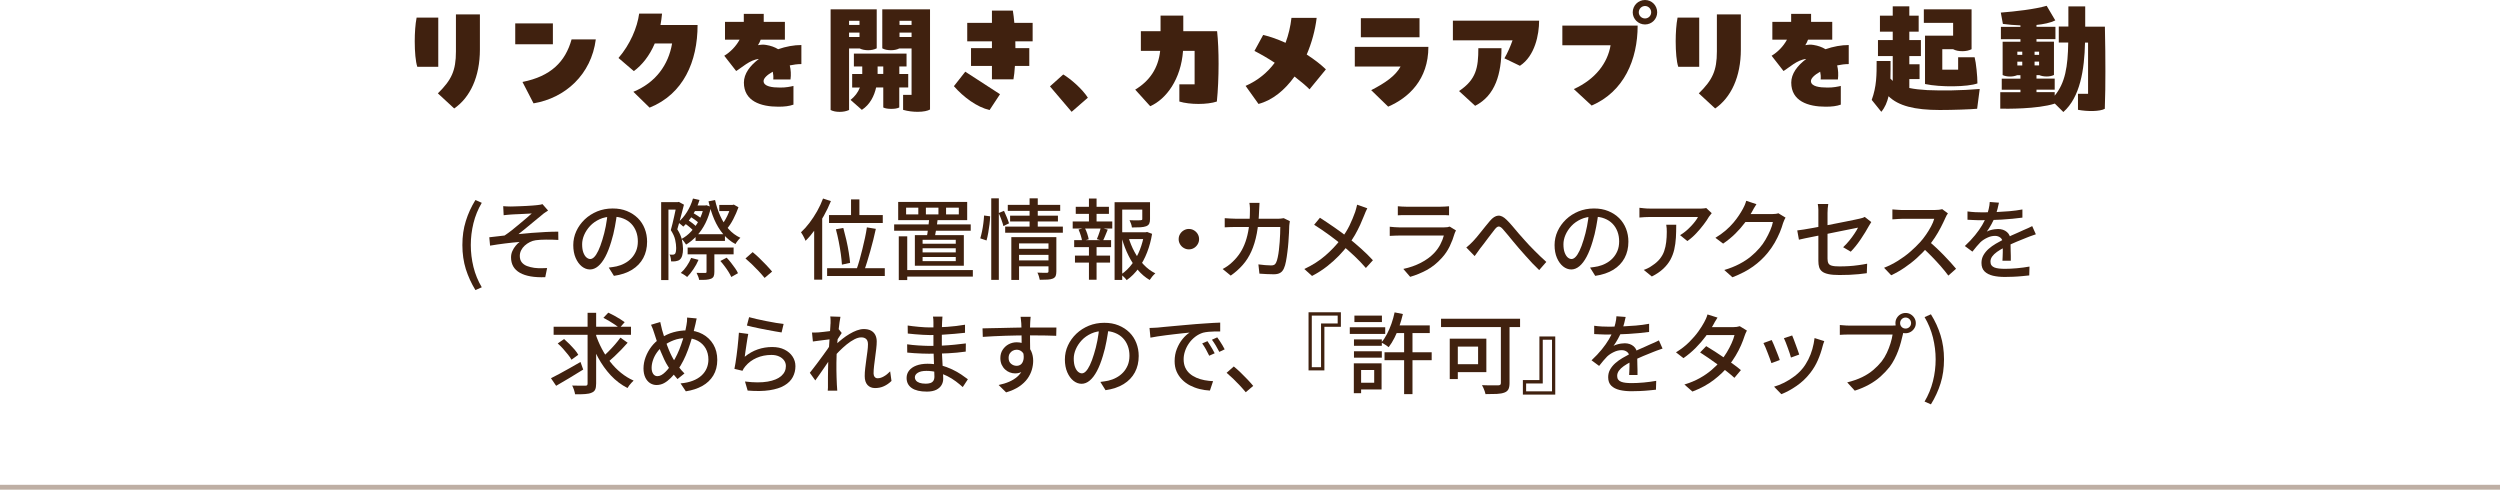 <?xml version="1.0" encoding="UTF-8"?>
<svg id="_レイヤー_2" data-name="レイヤー 2" xmlns="http://www.w3.org/2000/svg" viewBox="0 0 507.97 99.5">
  <defs>
    <style>
      .cls-1 {
        fill: #40210f;
      }

      .cls-2 {
        fill: none;
        stroke: #beafa4;
        stroke-miterlimit: 10;
      }
    </style>
  </defs>
  <g id="_レイヤー_1-2" data-name="レイヤー 1">
    <g>
      <g>
        <path class="cls-1" d="M89.04,13.57h-4.25c-.35-1.05-.52-3.07-.52-5.17,0-1.72.12-3.52.38-4.82h4.4v10ZM88.97,18.97c2.77-2.72,3.67-4.6,3.67-8.52V2.92h4.87v7.15c0,5.55-2,9.75-5.22,11.97l-3.32-3.07Z"/>
        <path class="cls-1" d="M104.69,4.75h7.65v4.25h-7.65v-4.25ZM106.17,16.65c5.77-1.15,8.7-4.1,9.97-8.65h4.92c-.92,7.15-6.2,11.92-12.65,13l-2.25-4.35Z"/>
        <path class="cls-1" d="M141.74,5.07c0,7.47-2.9,14.05-9.75,16.8l-3.3-3.22c4.57-1.87,7.15-5.52,7.87-9.82h-3.52c-1.07,2.52-2.6,4.4-4.25,5.62l-3.12-2.67c2.35-2.72,3.82-6.17,4.2-9.02h4.65c-.08.8-.17,1.57-.32,2.32h7.55Z"/>
        <path class="cls-1" d="M162.82,13.02c-.75,0-1.55.1-2.35.27.23.9.28,1.88.15,2.85h-3.5c.05-.55,0-1.08-.1-1.57-1.12.62-1.87,1.32-1.87,1.9,0,1.12,1.8,1.32,3.32,1.32,1.15.03,2.22-.2,2.75-.33v3.8c-.85.3-1.77.42-3.07.42-3.62,0-7-1.15-7-4.9,0-1.8,1.25-3.47,3.05-4.8-1.82.15-3.52,1.8-4.62,2.45l-2.42-3.1c1.2-.72,2.37-1.88,3.12-3.27h-2.97v-3.62h3.82v-1.62h4.05v1.62h4.3v3.62h-4.92c-.15.4-.32.78-.55,1.12.55-.1,1.1-.15,1.65-.05.95.15,1.77.45,2.45.87,1.57-.55,3.22-.85,4.72-.85v3.85Z"/>
        <path class="cls-1" d="M172.52,9.85v12.5c-.55.25-1.17.38-1.9.38s-1.35-.12-1.85-.38V1.9h9.37v7.92c-.55.27-1.1.38-1.75.38s-1.25-.12-1.7-.35h-2.17ZM174.64,5.07v-.85h-2.12v.85h2.12ZM174.64,6.62h-2.12v.9h2.12v-.9ZM184.54,15.02v2.75h-1.82v4.07c-.5.23-1.02.28-1.65.28s-1.2-.08-1.6-.28v-4.07h-1.45c-.38,1.7-1.23,3.47-2.9,4.55l-2.3-2.02c.87-.68,1.52-1.53,1.9-2.52h-1.57v-2.75h2.05v-1.52h-1.7v-2.62h10.7v2.62h-1.47v1.52h1.82ZM178.32,13.5v1.52h1.15v-1.52h-1.15ZM179.27,1.9h9.7v20.35c-.45.27-1.35.47-2.5.47-.9,0-1.92-.1-2.97-.4v-3.05h1.72v-9.42h-2.5c-.52.25-1.07.35-1.7.35-.7,0-1.3-.12-1.75-.38V1.9ZM182.77,5.07h2.45v-.85h-2.45v.85ZM182.77,6.62v.9h2.45v-.9h-2.45Z"/>
        <path class="cls-1" d="M196.14,14.57l7.05,4.57-2.12,3.22c-2.57-.6-5.3-2.62-7.25-4.85l2.32-2.95ZM209.82,4.65v3.75h-3.52c.02.45.02.92.02,1.38h2.82v3.62h-2.92c-.07,1.1-.17,2.02-.3,2.72h-4.37v-2.72h-4.25v-3.62h4.25v-1.38h-5.02v-3.75h5.02v-2.5h4.25c.12.78.23,1.62.3,2.5h3.72Z"/>
        <path class="cls-1" d="M213.34,17.55l2.7-2.42c1.57.95,3.87,2.95,5,4.72l-3.3,2.87-4.4-5.17Z"/>
        <path class="cls-1" d="M235.81,3.17h4.62v3.17h6.87c.2,1.83.3,4.2.3,6.62,0,2.67-.12,5.42-.35,7.67-1.92.65-5.5.65-7.62,0v-3.5h3.1v-6.8h-2.35c-.42,5.77-3.4,9.8-6.67,11.25l-3.05-3.37c2.92-1.75,4.7-4.35,5.07-7.87h-3.92v-4h4v-3.17Z"/>
        <path class="cls-1" d="M269.4,14.1l-3.32,4.05c-.7-.72-1.8-1.62-3.05-2.6-1.97,2.75-4.47,4.82-7.32,5.57l-2.62-3.67c2.52-1.1,4.47-2.75,5.92-4.7-1.45-.95-2.88-1.77-4.12-2.4l1.77-3.25c1.45.33,3,.9,4.55,1.6.6-1.62,1-3.32,1.2-5.07h5.12c-.3,2.5-1,5.07-2.02,7.45,1.52.98,2.87,2.02,3.9,3.02Z"/>
        <path class="cls-1" d="M278.61,18.32c2.82-1.45,4.92-2.88,5.97-4.8h-9.3v-4h14.95c0,6.65-4,10.35-8.17,12.15l-3.45-3.35ZM288.43,7.57h-11.92v-3.87h11.92v3.87Z"/>
        <path class="cls-1" d="M307.33,8.2h-12.12v-4h17.52c0,2.77-.83,7.17-3.9,9.17l-3.15-1.52c.62-1.05,1.22-2.42,1.65-3.65ZM300.38,9.8h4.7c0,5.15-1.22,9.6-5.35,11.7l-3.27-3c3.5-2.35,3.92-4.75,3.92-8.7Z"/>
        <path class="cls-1" d="M319.78,18.1c4.4-2,6.87-5.3,7.47-8.9h-9.8v-4h15.3c0,6.9-2.77,13.42-9.35,16.25l-3.62-3.35ZM331.75,2.5c0-1.38,1.12-2.5,2.5-2.5s2.47,1.12,2.47,2.5-1.1,2.47-2.47,2.47-2.5-1.1-2.5-2.47ZM335.5,2.5c0-.7-.55-1.28-1.25-1.28s-1.27.58-1.27,1.28.58,1.25,1.27,1.25,1.25-.55,1.25-1.25Z"/>
        <path class="cls-1" d="M345.25,13.57h-4.25c-.35-1.05-.52-3.07-.52-5.17,0-1.72.12-3.52.38-4.82h4.4v10ZM345.18,18.97c2.77-2.72,3.67-4.6,3.67-8.52V2.92h4.87v7.15c0,5.55-2,9.75-5.22,11.97l-3.32-3.07Z"/>
        <path class="cls-1" d="M375.64,13.02c-.75,0-1.55.1-2.35.27.22.9.27,1.88.15,2.85h-3.5c.05-.55,0-1.08-.1-1.57-1.12.62-1.88,1.32-1.88,1.9,0,1.12,1.8,1.32,3.32,1.32,1.15.03,2.22-.2,2.75-.33v3.8c-.85.3-1.78.42-3.07.42-3.62,0-7-1.15-7-4.9,0-1.8,1.25-3.47,3.05-4.8-1.83.15-3.52,1.8-4.62,2.45l-2.42-3.1c1.2-.72,2.38-1.88,3.12-3.27h-2.97v-3.62h3.82v-1.62h4.05v1.62h4.3v3.62h-4.92c-.15.4-.33.78-.55,1.12.55-.1,1.1-.15,1.65-.05.95.15,1.77.45,2.45.87,1.58-.55,3.22-.85,4.72-.85v3.85Z"/>
        <path class="cls-1" d="M402.25,18.1l-.52,4c-1.35.12-4.82.25-7.6.25-5.12,0-8.42-.85-10.4-2.8-.28,1.22-.72,2.27-1.47,3.17l-1.95-2.42c1-2.75,1-5.05,1-7.9h2.83c0,1.25,0,2.45-.03,3.57.15.17.3.32.47.47v-5.05h-3v-3.25h3v-1.7h-2.6v-3.25h2.6v-1.9h3.37v1.9h1.9v3.25h-1.9v1.7h2.35v3.25h-2.35v1.67h2.08v3h-2.08v1.82c1.08.23,2.3.35,3.65.43,2.87.12,6.82.1,10.65-.23ZM391.15,7.25h5.7v-2.6h-5.95V1.9h9.7v8.1c-.55.27-1.15.4-1.88.4s-1.35-.12-1.87-.4h-2.2v4.15h3.22v-2.52h3.35c.3,1.15.57,3.85.57,5.32-1.97.72-7.5.8-10.65.12V7.25Z"/>
        <path class="cls-1" d="M427.69,5.42c.08,3.62.1,6.45.1,9.02s-.02,4.92-.12,7.67c-1,.55-3.5.57-5.45.2v-3.25h2.05v-10.4h-.62c-.12,5.52-1,11.1-4.4,14.1l-1.77-1.75v.05c-3.5,1.12-9.9,1.05-11.05,1.02v-3.35h4.1v-.5h-3.8v-2.25h3.8v-.7h-.67c-.42.17-.88.27-1.45.27s-1.1-.1-1.5-.3v-6.77h3.62v-.52h-3.97v-2.5h3.97v-.3c-1.25-.05-2.47-.15-3.57-.3l-.42-2.3c2.95-.23,6.9-.68,9.32-1.38l1.75,2.97c-1.02.5-2.37.77-3.82.92v.38h3.85v2.5h-3.85v.52h3.55v6.77c-.45.2-.9.3-1.5.3-.55,0-1.08-.1-1.45-.27h-.6v.7h3.7v2.25h-3.7v.5h3.7v.72c2.15-2.62,2.67-5.9,2.75-10.8h-1.92v-3.25h1.95V1.3h3.42v4.12h4.02ZM410.9,10.5h-1v.65h1v-.65ZM410.9,13.3v-.77h-1v.77h1ZM414.32,11.15v-.65h-.92v.65h.92ZM413.4,12.52v.77h.92v-.77h-.92Z"/>
      </g>
      <g>
        <path class="cls-1" d="M96.6,58.94c-.83-1.36-1.48-2.78-1.95-4.26-.46-1.48-.7-3.11-.7-4.89s.23-3.39.7-4.88c.46-1.49,1.11-2.91,1.95-4.27l1.29.57c-.76,1.29-1.33,2.67-1.69,4.14s-.54,2.95-.54,4.44.18,2.98.54,4.45.93,2.84,1.69,4.13l-1.29.57Z"/>
        <path class="cls-1" d="M102.23,41.89c.25.02.5.04.75.05s.52.02.8.02c.15,0,.4,0,.74-.02s.73-.03,1.17-.04c.44-.02.89-.04,1.34-.06s.87-.05,1.24-.08c.38-.03.66-.06.87-.08.25-.02.47-.05.65-.09.18-.04.33-.07.44-.11l1.13,1.3c-.14.1-.33.22-.57.38-.24.15-.43.3-.57.43-.26.21-.56.46-.88.72-.33.27-.67.55-1.02.84-.35.29-.7.58-1.05.87-.35.29-.69.56-1.02.83-.33.27-.63.51-.9.72.86-.09,1.76-.18,2.71-.25s1.88-.13,2.8-.18c.92-.05,1.77-.07,2.57-.07l.02,1.68c-.87-.05-1.71-.07-2.53-.06s-1.5.04-2.05.12c-.42.06-.82.18-1.21.38s-.74.43-1.04.71c-.31.28-.55.6-.73.96s-.27.73-.27,1.13c0,.54.13.97.39,1.3.26.33.62.59,1.06.76.45.17.94.29,1.47.37.51.06,1,.09,1.46.08s.85-.02,1.17-.04l-.38,1.86c-2.23.08-3.94-.21-5.15-.89-1.2-.68-1.8-1.73-1.8-3.14,0-.45.09-.88.27-1.28.18-.4.4-.76.67-1.08.27-.32.53-.58.8-.77-.89.07-1.87.17-2.92.3-1.05.13-2.08.28-3.08.45l-.16-1.7c.49-.05,1.02-.11,1.58-.18.57-.07,1.07-.13,1.53-.18.45-.3.94-.65,1.46-1.06s1.04-.83,1.55-1.27,1-.84,1.44-1.21c.44-.38.8-.69,1.07-.94-.14.01-.36.02-.64.04-.29.01-.6.03-.96.05-.35.02-.7.04-1.04.05-.35.01-.66.03-.94.04-.28.02-.5.03-.65.04-.23.01-.47.03-.73.06-.26.03-.51.06-.75.08l-.09-1.82Z"/>
        <path class="cls-1" d="M125.4,43.16c-.12.92-.27,1.88-.46,2.9-.18,1.02-.43,2.03-.74,3.03-.36,1.21-.76,2.24-1.21,3.08s-.93,1.48-1.46,1.92c-.52.44-1.08.66-1.66.66s-1.15-.21-1.66-.62c-.51-.41-.93-.99-1.25-1.73-.32-.74-.48-1.61-.48-2.6s.21-1.95.62-2.84c.41-.89.98-1.68,1.71-2.38.73-.69,1.57-1.23,2.54-1.63.96-.39,2.01-.59,3.13-.59s2.04.17,2.9.52c.86.35,1.6.83,2.22,1.44s1.08,1.33,1.4,2.15c.32.82.48,1.7.48,2.63,0,1.25-.26,2.36-.78,3.33s-1.28,1.76-2.28,2.38-2.23,1.03-3.68,1.24l-1.05-1.68c.31-.04.6-.08.86-.12.26-.04.51-.09.73-.13.57-.13,1.12-.33,1.63-.61.52-.27.98-.62,1.38-1.04s.72-.92.96-1.49c.23-.57.35-1.21.35-1.93s-.11-1.38-.34-1.99-.56-1.15-1-1.6c-.44-.45-.98-.81-1.63-1.06-.64-.26-1.37-.38-2.18-.38-.98,0-1.85.17-2.61.52-.76.35-1.41.8-1.94,1.37-.53.57-.93,1.18-1.21,1.83s-.41,1.29-.41,1.89c0,.68.08,1.24.25,1.69.17.45.38.78.63.99.25.21.51.32.77.32s.53-.13.8-.4.55-.69.83-1.28c.28-.58.56-1.33.83-2.23.27-.86.5-1.77.69-2.74.18-.97.32-1.92.4-2.85l1.91.04Z"/>
        <path class="cls-1" d="M134.34,41.07h3.61v1.52h-2.13v14.31h-1.48v-15.83ZM137.47,41.07h.25l.21-.05,1.04.57c-.13.52-.27,1.08-.43,1.66-.15.58-.31,1.16-.46,1.74s-.31,1.11-.46,1.6c.48.75.79,1.46.93,2.12.14.66.22,1.27.23,1.83,0,.54-.05.99-.16,1.37-.11.38-.27.65-.48.83-.11.1-.23.17-.38.22-.14.05-.3.09-.48.12-.13.01-.28.02-.44.04-.16.01-.32.01-.47,0-.01-.19-.04-.42-.09-.69-.05-.27-.12-.5-.23-.71.13.01.25.02.37.03s.21,0,.29,0c.17,0,.31-.05.43-.16.08-.08.15-.24.19-.46.04-.23.06-.48.06-.75,0-.49-.07-1.04-.2-1.65-.13-.61-.43-1.27-.89-1.97.12-.42.24-.86.35-1.34.11-.48.22-.95.33-1.43.11-.48.2-.93.29-1.35.08-.42.15-.78.21-1.08v-.46ZM140.81,40.34l1.32.29c-.33,1.1-.79,2.11-1.38,3.05-.58.94-1.22,1.72-1.91,2.37-.08-.08-.19-.18-.32-.29-.13-.11-.27-.22-.4-.33-.14-.11-.25-.19-.35-.25.69-.57,1.3-1.28,1.82-2.12s.93-1.74,1.21-2.71ZM140.45,52.41l1.48.39c-.27.64-.62,1.28-1.04,1.9s-.84,1.15-1.27,1.58c-.1-.08-.22-.18-.38-.29-.15-.11-.32-.21-.48-.31-.17-.1-.31-.18-.43-.22.44-.39.85-.86,1.21-1.4.37-.54.67-1.09.89-1.65ZM143.02,41.75h.27l.25-.05.93.34c-.26,1.21-.64,2.31-1.13,3.3-.49.98-1.08,1.84-1.75,2.56s-1.4,1.33-2.19,1.8c-.11-.18-.25-.38-.42-.61-.17-.23-.34-.4-.51-.54.71-.37,1.38-.88,1.98-1.54.61-.65,1.14-1.41,1.59-2.26s.78-1.77.98-2.76v-.25ZM139.06,45.36l.66-.68c.33.2.68.44,1.04.72.36.28.63.53.8.74l-.64.77c-.2-.23-.48-.49-.83-.79-.35-.3-.69-.55-1.03-.77ZM139.72,50.29h9.34v1.39h-9.34v-1.39ZM140.11,43.96l.59-.75c.33.18.68.38,1.04.62s.65.45.85.65l-.59.84c-.2-.2-.48-.43-.84-.69s-.71-.48-1.05-.67ZM140.56,41.75h2.95v1.14h-2.95v-1.14ZM141.33,47.59h5.97v1.36h-5.97v-1.36ZM143.56,50.95h1.59v4.29c0,.37-.04.66-.13.88s-.27.39-.54.51c-.26.11-.59.17-.98.21-.39.03-.88.04-1.45.03-.02-.21-.09-.46-.2-.72-.11-.27-.21-.5-.32-.71.39.01.76.02,1.09.02h.66c.11,0,.18-.02.22-.05.04-.04.06-.1.06-.2v-4.25ZM145.29,40.64c.26,1.17.62,2.25,1.07,3.26s1.02,1.89,1.69,2.64c.67.76,1.47,1.35,2.39,1.78-.17.14-.35.34-.54.59-.2.25-.35.48-.47.68-.96-.52-1.8-1.21-2.51-2.05s-1.3-1.83-1.79-2.95c-.48-1.12-.87-2.35-1.17-3.68l1.34-.27ZM146.15,41.64h2.91v1.25h-2.91v-1.25ZM146.38,53.02l1.27-.66c.3.31.6.65.89,1.03s.57.75.83,1.12c.26.37.45.7.58,1l-1.36.77c-.13-.3-.32-.64-.55-1.02-.24-.38-.5-.77-.8-1.16-.29-.39-.58-.75-.87-1.07ZM148.51,41.64h.32l.27-.07.95.54c-.29.81-.64,1.62-1.06,2.43-.42.81-.87,1.48-1.35,2.02-.11-.16-.25-.33-.44-.51-.19-.18-.35-.32-.49-.42.25-.32.49-.69.73-1.12.24-.42.45-.86.63-1.32.18-.46.33-.88.44-1.26v-.29Z"/>
        <path class="cls-1" d="M155.36,56.47c-.37-.45-.78-.92-1.22-1.39-.45-.48-.9-.93-1.36-1.38-.46-.44-.9-.83-1.31-1.18l1.46-1.29c.43.35.88.75,1.36,1.21.48.46.94.93,1.4,1.41s.85.93,1.19,1.33l-1.52,1.29Z"/>
        <path class="cls-1" d="M167.24,40.34l1.59.52c-.41,1-.88,2-1.43,2.98s-1.14,1.92-1.77,2.79-1.28,1.64-1.95,2.3c-.05-.13-.12-.31-.23-.53-.11-.22-.22-.44-.35-.66-.12-.22-.24-.4-.35-.54.6-.55,1.17-1.18,1.72-1.91s1.07-1.51,1.55-2.36c.48-.85.88-1.71,1.21-2.59ZM165.43,45.09l1.61-1.59.02.02v13.31h-1.63v-11.74ZM168.06,54.49h11.72v1.59h-11.72v-1.59ZM168.45,43.7h10.92v1.61h-10.92v-1.61ZM169.83,46.59l1.52-.27c.21.77.42,1.6.62,2.46.2.87.36,1.71.49,2.52.13.81.22,1.51.27,2.11l-1.66.36c-.04-.61-.11-1.32-.22-2.14-.11-.82-.26-1.66-.43-2.55-.17-.88-.37-1.71-.58-2.5ZM172.92,40.52h1.7v4.13h-1.7v-4.13ZM176.14,46.2l1.82.3c-.15.71-.33,1.46-.52,2.23-.19.77-.39,1.54-.61,2.29-.21.76-.43,1.48-.64,2.17-.21.69-.42,1.3-.62,1.84l-1.52-.32c.2-.56.4-1.19.6-1.89.2-.7.39-1.44.58-2.22.19-.77.37-1.54.53-2.29.16-.76.29-1.46.38-2.12Z"/>
        <path class="cls-1" d="M181.68,45.59h15.56v1.29h-15.56v-1.29ZM182.5,41.03h14.02v3.7h-14.02v-3.7ZM182.62,48.02h1.72v8.88h-1.72v-8.88ZM183.34,54.88h14.33v1.32h-14.33v-1.32ZM184.11,42.2v1.36h2.48v-1.36h-2.48ZM185.89,47.77h9.95v6.23h-9.95v-6.23ZM187.46,48.73v.8h6.74v-.8h-6.74ZM187.46,50.45v.84h6.74v-.84h-6.74ZM187.46,52.22v.84h6.74v-.84h-6.74ZM188.13,42.2v1.36h2.55v-1.36h-2.55ZM188.82,44.43l1.7.11c-.07.62-.16,1.28-.28,1.97-.11.7-.22,1.29-.33,1.78h-1.63c.11-.51.21-1.13.3-1.85s.17-1.39.23-2.01ZM192.23,42.2v1.36h2.59v-1.36h-2.59Z"/>
        <path class="cls-1" d="M199.95,43.79l1.23.16c-.01.48-.05,1.01-.12,1.6-.07.59-.16,1.17-.26,1.75-.1.58-.22,1.1-.35,1.56l-1.27-.43c.13-.42.25-.9.36-1.44.11-.54.2-1.09.27-1.65.07-.56.12-1.08.14-1.55ZM201.41,40.3h1.54v16.56h-1.54v-16.56ZM202.91,43.29l1.09-.45c.19.41.38.85.58,1.33.2.48.34.88.44,1.21l-1.14.55c-.08-.34-.22-.77-.4-1.27-.18-.5-.37-.96-.56-1.38ZM204.24,46.04h11.72v1.25h-11.72v-1.25ZM204.77,41.62h10.65v1.23h-10.65v-1.23ZM205.24,43.82h9.72v1.18h-9.72v-1.18ZM205.49,48.18h7.86v1.27h-6.29v7.43h-1.57v-8.7ZM206.68,50.56h6.7v1.23h-6.7v-1.23ZM206.7,52.91h6.74v1.21h-6.74v-1.21ZM209.2,40.3h1.66v6.13h-1.66v-6.13ZM213.03,48.18h1.61v6.97c0,.38-.05.69-.14.92-.1.23-.29.41-.57.53-.29.12-.64.19-1.07.21-.43.02-.96.04-1.59.04-.04-.21-.1-.46-.19-.74-.09-.28-.19-.52-.29-.72.42.02.81.04,1.19.04h.74c.21,0,.32-.1.32-.3v-6.93Z"/>
        <path class="cls-1" d="M217.96,45h8.04v1.43h-8.04v-1.43ZM218.26,48.79h7.5v1.43h-7.5v-1.43ZM218.42,51.93h7.13v1.43h-7.13v-1.43ZM218.58,42.02h6.74v1.43h-6.74v-1.43ZM219.15,46.63l1.27-.32c.19.36.36.75.5,1.19.14.43.24.81.29,1.12l-1.34.38c-.04-.31-.12-.69-.26-1.13s-.29-.85-.46-1.23ZM221.26,40.34h1.55v5.18h-1.55v-5.18ZM221.26,49.39h1.55v7.45h-1.55v-7.45ZM223.67,46.29l1.41.36c-.18.42-.35.83-.51,1.24-.16.41-.32.76-.49,1.06l-1.21-.36c.1-.21.19-.46.29-.73.1-.27.2-.55.29-.83.09-.28.16-.53.22-.74ZM226.46,41.09h6.47v1.5h-4.91v14.29h-1.55v-15.79ZM227.3,47.2h5.68v1.38h-5.68v-1.38ZM232.48,47.2h.3l.29-.07,1.02.38c-.21,1.32-.55,2.58-1.01,3.76-.46,1.19-1.03,2.26-1.72,3.22s-1.5,1.77-2.43,2.43c-.13-.19-.31-.39-.53-.61-.22-.21-.42-.39-.6-.54.86-.58,1.61-1.31,2.25-2.18.64-.87,1.17-1.82,1.57-2.86.4-1.04.69-2.1.86-3.18v-.36ZM229.28,48.16c.31,1.06.72,2.07,1.24,3.03s1.13,1.82,1.85,2.57c.71.76,1.51,1.35,2.38,1.78-.19.15-.4.37-.62.63-.22.27-.4.51-.53.72-.89-.52-1.7-1.21-2.42-2.06-.72-.85-1.35-1.82-1.88-2.89-.54-1.08-.98-2.22-1.32-3.44l1.3-.34ZM232.1,41.09h1.57v3.43c0,.38-.05.69-.16.92-.11.23-.32.41-.63.53-.3.11-.69.18-1.16.21-.48.03-1.05.04-1.73.04-.02-.24-.08-.49-.18-.77-.1-.27-.2-.51-.3-.71.33.01.65.02.96.03s.57,0,.79,0,.39,0,.48-.02c.14-.01.24-.03.29-.06.05-.03.07-.09.07-.19v-3.41Z"/>
        <path class="cls-1" d="M241.55,46.52c.39,0,.74.09,1.05.28.31.18.56.43.75.74s.29.66.29,1.05c0,.37-.09.71-.28,1.03-.19.32-.43.57-.74.76s-.66.29-1.05.29c-.37,0-.71-.09-1.03-.28-.32-.18-.57-.43-.76-.75-.19-.32-.29-.66-.29-1.03,0-.39.09-.74.28-1.05s.43-.56.75-.75c.32-.19.66-.29,1.03-.29Z"/>
        <path class="cls-1" d="M255.92,41.21c-.01.2-.03.45-.04.74-.02.29-.03.54-.04.76-.06,1.81-.22,3.4-.48,4.76-.26,1.36-.63,2.57-1.1,3.61-.47,1.04-1.05,1.96-1.75,2.75s-1.51,1.52-2.44,2.17l-1.64-1.34c.32-.17.67-.38,1.04-.64.37-.26.71-.55,1.02-.86.57-.54,1.07-1.14,1.5-1.8s.79-1.41,1.08-2.24c.29-.83.52-1.77.67-2.82.15-1.05.23-2.24.23-3.55,0-.13,0-.29,0-.48,0-.19-.02-.38-.04-.57s-.05-.35-.07-.48h2.09ZM262.08,44.96c-.02.16-.05.32-.07.48-.02.17-.04.31-.05.43-.01.36-.03.83-.05,1.41-.02.58-.06,1.22-.12,1.91-.05.69-.12,1.38-.21,2.05-.08.68-.18,1.31-.29,1.88-.11.58-.24,1.04-.41,1.4-.18.42-.43.72-.76.92-.33.2-.77.29-1.31.29-.48,0-.97-.01-1.47-.04-.51-.02-.99-.05-1.44-.09l-.21-1.88c.46.06.92.11,1.37.15.45.04.85.06,1.22.06.27,0,.49-.04.64-.13.15-.09.28-.25.38-.47.12-.25.23-.6.32-1.04.1-.45.18-.94.24-1.48s.12-1.1.16-1.68c.04-.58.07-1.12.09-1.64.02-.52.03-.97.03-1.37h-9.11c-.33,0-.69,0-1.08.02-.39.01-.75.03-1.1.05v-1.86c.35.02.71.05,1.09.07.38.02.74.04,1.09.04h8.58c.24,0,.46,0,.66-.03.2-.02.39-.04.57-.08l1.25.61Z"/>
        <path class="cls-1" d="M277.82,42.32c-.1.18-.21.41-.34.71-.13.29-.23.54-.3.74-.23.58-.5,1.22-.81,1.91-.32.69-.67,1.38-1.07,2.08-.4.7-.85,1.36-1.35,1.99-.55.73-1.18,1.46-1.89,2.2-.71.74-1.52,1.46-2.41,2.16-.89.7-1.91,1.36-3.06,1.96l-1.57-1.41c1.66-.79,3.08-1.69,4.26-2.72,1.18-1.02,2.24-2.13,3.15-3.32.74-.94,1.33-1.88,1.79-2.83.45-.95.83-1.86,1.14-2.74.07-.2.14-.44.21-.72.07-.28.13-.53.18-.74l2.07.73ZM268.21,44.25c.45.29.93.6,1.44.95.51.35,1.02.7,1.54,1.05.52.36,1.01.71,1.47,1.05.46.35.87.66,1.21.95.93.74,1.83,1.5,2.71,2.29.88.79,1.67,1.57,2.38,2.34l-1.43,1.57c-.76-.88-1.55-1.7-2.35-2.45-.8-.75-1.66-1.51-2.56-2.27-.32-.27-.69-.58-1.12-.91-.42-.33-.88-.68-1.38-1.04s-1-.72-1.53-1.08c-.52-.36-1.05-.71-1.57-1.03l1.18-1.43Z"/>
        <path class="cls-1" d="M295.85,46.82c-.06.1-.12.2-.17.32-.05.12-.09.22-.12.3-.25.87-.58,1.74-1,2.61-.42.87-.96,1.67-1.63,2.39-.92,1.02-1.93,1.83-3.03,2.43-1.1.59-2.22,1.05-3.37,1.38l-1.39-1.61c1.3-.27,2.48-.69,3.55-1.24,1.07-.55,1.97-1.21,2.7-1.97.51-.54.93-1.12,1.26-1.75.33-.63.57-1.24.72-1.82h-9.09c-.21,0-.5,0-.85.02-.35.01-.7.03-1.05.05v-1.86c.36.04.7.07,1.02.09.32.02.61.04.88.04h9.15c.25,0,.47-.01.67-.04.2-.03.35-.07.47-.12l1.27.79ZM284.02,41.91c.24.02.51.04.81.06s.6.03.9.03h6.95c.29,0,.59,0,.92-.03.33-.02.6-.04.83-.06v1.84c-.23-.02-.5-.04-.82-.04s-.64,0-.95,0h-6.93c-.29,0-.58,0-.88,0s-.58.02-.83.04v-1.84Z"/>
        <path class="cls-1" d="M297.93,50.29c.24-.19.46-.38.68-.58.21-.2.45-.43.7-.69.23-.24.48-.52.76-.86.28-.33.58-.69.88-1.08.31-.39.62-.77.92-1.15.3-.38.59-.73.87-1.05.56-.66,1.11-1.01,1.65-1.06.54-.05,1.12.23,1.74.85.38.37.78.8,1.2,1.3l1.25,1.48c.42.49.81.94,1.18,1.33.27.31.58.65.92,1.01.34.36.7.74,1.09,1.12.39.39.78.78,1.19,1.17.4.39.82.77,1.23,1.14l-1.45,1.66c-.44-.42-.9-.88-1.38-1.38s-.95-1.02-1.41-1.55c-.46-.52-.89-1.01-1.29-1.46-.38-.44-.77-.91-1.18-1.4-.4-.49-.79-.96-1.16-1.41s-.7-.83-.98-1.15c-.23-.25-.43-.41-.6-.47s-.34-.05-.49.04c-.16.09-.33.25-.52.49-.19.25-.42.54-.68.88-.26.33-.53.69-.81,1.06-.28.38-.55.74-.81,1.08-.26.35-.5.65-.71.91-.19.26-.38.53-.57.8s-.36.51-.52.71l-1.68-1.73Z"/>
        <path class="cls-1" d="M324.79,43.16c-.12.92-.27,1.88-.46,2.9-.18,1.02-.43,2.03-.74,3.03-.36,1.21-.76,2.24-1.21,3.08s-.93,1.48-1.46,1.92-1.08.66-1.66.66-1.15-.21-1.66-.62c-.51-.41-.93-.99-1.25-1.73-.32-.74-.48-1.61-.48-2.6s.21-1.95.62-2.84c.41-.89.98-1.68,1.71-2.38.73-.69,1.57-1.23,2.54-1.63.96-.39,2.01-.59,3.13-.59s2.04.17,2.9.52c.86.35,1.6.83,2.22,1.44.61.61,1.08,1.33,1.4,2.15.32.82.48,1.7.48,2.63,0,1.25-.26,2.36-.78,3.33-.52.97-1.28,1.76-2.28,2.38-1,.61-2.23,1.03-3.68,1.24l-1.05-1.68c.31-.04.6-.08.86-.12.26-.04.51-.09.73-.13.57-.13,1.12-.33,1.63-.61.52-.27.98-.62,1.38-1.04s.72-.92.96-1.49c.23-.57.35-1.21.35-1.93s-.11-1.38-.34-1.99-.56-1.15-1-1.6c-.44-.45-.98-.81-1.63-1.06-.64-.26-1.37-.38-2.18-.38-.98,0-1.85.17-2.61.52-.76.35-1.41.8-1.94,1.37s-.93,1.18-1.21,1.83-.41,1.29-.41,1.89c0,.68.08,1.24.25,1.69.17.45.38.78.62.99.25.21.51.32.77.32s.53-.13.8-.4c.27-.27.55-.69.83-1.28.28-.58.56-1.33.83-2.23.27-.86.5-1.77.69-2.74s.32-1.92.4-2.85l1.91.04Z"/>
        <path class="cls-1" d="M347.81,43.3c-.08.1-.18.22-.29.37-.11.15-.21.28-.29.38-.25.44-.6.96-1.05,1.55-.45.6-.95,1.19-1.52,1.8s-1.17,1.13-1.81,1.58l-1.48-1.2c.39-.23.78-.5,1.15-.81.38-.32.73-.65,1.05-.99.33-.34.62-.68.87-1.01.25-.33.44-.62.57-.88h-9.79c-.36,0-.7,0-1.04.03-.33.02-.69.04-1.07.08v-1.98c.33.04.68.07,1.04.11.36.04.71.05,1.07.05h9.99c.13,0,.29,0,.49,0,.2,0,.39-.02.57-.04s.32-.05.42-.07l1.12,1.05ZM340.59,45.68c0,.93-.02,1.81-.07,2.64s-.16,1.62-.33,2.37c-.17.74-.44,1.44-.79,2.09-.36.65-.84,1.26-1.45,1.83-.61.57-1.38,1.1-2.32,1.57l-1.64-1.34c.26-.08.54-.2.85-.35.3-.15.59-.32.87-.53.64-.42,1.16-.87,1.55-1.36.39-.49.69-1.01.88-1.58.2-.57.33-1.18.41-1.83.08-.65.12-1.35.12-2.09,0-.24,0-.47-.02-.7-.01-.23-.04-.47-.09-.73h2.04Z"/>
        <path class="cls-1" d="M356.89,41.48c-.18.26-.35.55-.53.86s-.31.55-.4.73c-.37.68-.84,1.4-1.4,2.16-.57.76-1.22,1.51-1.96,2.24s-1.57,1.41-2.48,2.03l-1.57-1.18c.77-.46,1.46-.96,2.07-1.48.61-.52,1.13-1.05,1.58-1.58.45-.53.83-1.04,1.15-1.53.32-.49.59-.93.8-1.32.11-.18.23-.43.36-.74.13-.32.23-.6.3-.87l2.07.68ZM362.8,44.23c-.1.14-.18.32-.27.52-.08.2-.16.39-.23.57-.16.57-.38,1.2-.66,1.89-.29.69-.64,1.4-1.05,2.12-.42.72-.89,1.41-1.43,2.06-.82,1.01-1.8,1.93-2.94,2.75-1.14.82-2.54,1.55-4.21,2.2l-1.66-1.48c1.16-.34,2.17-.75,3.05-1.21.88-.46,1.65-.96,2.32-1.51s1.27-1.13,1.8-1.75c.45-.51.86-1.08,1.22-1.71.36-.63.68-1.25.95-1.88.27-.62.45-1.19.54-1.69h-6.36l.68-1.61h5.45c.25,0,.49-.02.73-.04s.44-.07.61-.13l1.46.89Z"/>
        <path class="cls-1" d="M380.22,45.12c-.06.11-.14.24-.24.39-.1.15-.19.3-.26.43-.2.37-.44.78-.72,1.24-.28.46-.58.93-.9,1.4s-.66.94-1.01,1.38-.7.83-1.04,1.18l-1.55-.91c.43-.39.84-.83,1.24-1.32.4-.49.76-.97,1.07-1.45.32-.48.56-.88.72-1.21-.11.02-.37.08-.78.16-.41.08-.93.19-1.55.31s-1.3.26-2.04.41c-.74.15-1.49.3-2.25.46-.76.15-1.5.3-2.2.44-.7.14-1.33.26-1.89.38s-.99.21-1.3.29l-.34-1.88c.33-.04.78-.1,1.35-.19.57-.09,1.2-.2,1.91-.33.71-.13,1.45-.27,2.22-.42.77-.15,1.54-.3,2.29-.45.75-.15,1.46-.29,2.12-.42.66-.13,1.23-.25,1.71-.35.48-.1.82-.18,1.02-.22.23-.05.43-.1.62-.16s.34-.13.47-.21l1.34,1.05ZM369.47,53.04v-9.77c0-.19,0-.39,0-.61,0-.21-.02-.43-.04-.64-.02-.21-.04-.41-.08-.57h2.13c-.05.26-.08.56-.11.89-.02.33-.04.64-.04.93v9.29c0,.39.06.71.18.94s.36.4.71.49c.36.1.88.14,1.55.14s1.32-.02,1.95-.06c.63-.04,1.25-.1,1.86-.19.61-.08,1.21-.18,1.8-.3l-.07,1.93c-.51.07-1.07.14-1.66.2-.6.06-1.22.1-1.88.13-.66.03-1.34.04-2.03.04-.92,0-1.66-.06-2.21-.18-.56-.12-.99-.29-1.29-.53-.3-.23-.5-.53-.61-.88-.11-.36-.16-.77-.16-1.25Z"/>
        <path class="cls-1" d="M395.79,43.36c-.07.08-.16.22-.27.41-.11.19-.19.36-.25.52-.25.57-.56,1.21-.92,1.91-.36.7-.77,1.4-1.23,2.1-.46.7-.94,1.33-1.44,1.9-.66.75-1.38,1.48-2.17,2.2s-1.63,1.37-2.51,1.97c-.88.6-1.79,1.12-2.73,1.56l-1.45-1.52c.96-.38,1.9-.85,2.8-1.41s1.74-1.17,2.51-1.84c.77-.67,1.45-1.33,2.04-1.98.41-.45.8-.96,1.18-1.51.38-.55.72-1.11,1.02-1.67.3-.56.51-1.07.64-1.54h-6.56c-.23,0-.47,0-.74.03-.27.02-.51.04-.73.05-.22.02-.38.03-.47.03v-2.02c.12.01.3.03.54.04.24.02.49.04.75.05.26.02.48.03.66.03h6.63c.33,0,.64-.02.91-.05.27-.04.49-.08.64-.12l1.16.86ZM391.91,49.02c.48.39.98.83,1.5,1.32.52.49,1.04.99,1.54,1.51.5.52.97,1.02,1.4,1.49.43.48.8.9,1.1,1.27l-1.57,1.39c-.44-.6-.95-1.22-1.52-1.88-.57-.65-1.18-1.31-1.82-1.97-.64-.66-1.29-1.28-1.93-1.85l1.3-1.29Z"/>
        <path class="cls-1" d="M406.17,41.16c-.07.35-.17.76-.29,1.26-.12.5-.31,1.05-.54,1.67-.2.5-.45,1.01-.74,1.54-.29.52-.59,1-.9,1.43.2-.12.44-.22.71-.29.27-.08.54-.14.82-.18s.53-.06.76-.06c.71,0,1.32.21,1.8.62s.73,1,.73,1.78v.88c0,.35,0,.71.02,1.09.01.38.02.76.03,1.12,0,.37,0,.69,0,.96h-1.7c.01-.23.02-.49.04-.79s.02-.62.03-.96c0-.33,0-.65,0-.96v-.82c-.01-.54-.17-.92-.48-1.16-.31-.24-.67-.36-1.09-.36-.54,0-1.07.12-1.6.38-.53.25-.99.55-1.37.91-.25.25-.51.54-.78.86-.27.32-.55.67-.85,1.05l-1.54-1.14c.82-.77,1.52-1.51,2.09-2.22.57-.7,1.04-1.37,1.42-2.01.38-.64.67-1.24.88-1.81.19-.49.35-.99.46-1.49.12-.51.19-.98.21-1.42l1.86.14ZM399.77,42.96c.48.07,1,.12,1.57.15.57.03,1.07.04,1.5.04.8,0,1.66-.02,2.59-.05.93-.04,1.87-.1,2.81-.18.95-.08,1.84-.2,2.69-.36v1.66c-.63.08-1.3.16-2.02.23s-1.44.13-2.18.17-1.45.07-2.13.09c-.68.02-1.3.03-1.86.03-.25,0-.54,0-.88,0-.34,0-.69-.02-1.05-.04-.36-.02-.71-.04-1.04-.05v-1.68ZM413.65,47.61c-.17.06-.36.12-.58.2-.22.07-.44.15-.65.23-.21.08-.41.16-.59.23-.61.24-1.31.52-2.12.86-.8.33-1.63.72-2.47,1.16-.57.3-1.07.6-1.48.89-.42.3-.74.61-.97.93s-.35.67-.35,1.05c0,.31.07.56.21.75s.34.34.6.44c.26.1.57.17.93.21.36.04.77.06,1.22.06.71,0,1.52-.04,2.43-.12.91-.08,1.75-.2,2.54-.34l-.05,1.8c-.43.05-.93.1-1.5.15-.57.05-1.16.1-1.76.12-.6.03-1.17.04-1.71.04-.89,0-1.7-.08-2.41-.25-.71-.17-1.28-.46-1.7-.87-.42-.41-.63-.99-.63-1.72,0-.58.13-1.11.4-1.58.27-.47.62-.9,1.05-1.28.43-.38.92-.73,1.46-1.05.54-.32,1.07-.61,1.59-.88.56-.3,1.08-.56,1.56-.78.48-.22.94-.42,1.36-.6.42-.18.82-.36,1.19-.54.31-.13.6-.26.88-.38.27-.12.55-.26.82-.4l.73,1.64Z"/>
        <path class="cls-1" d="M111.95,76.85c.51-.25,1.1-.55,1.75-.91.65-.36,1.35-.74,2.08-1.15s1.46-.82,2.17-1.24l.55,1.54c-.93.58-1.88,1.17-2.86,1.75-.98.58-1.86,1.1-2.64,1.55l-1.05-1.54ZM112.49,66.39h15.72v1.64h-15.72v-1.64ZM113.33,69.78l1.29-.89c.36.31.72.65,1.1,1.03.38.38.72.75,1.04,1.12.32.38.56.72.74,1.05l-1.38,1c-.17-.31-.4-.66-.71-1.04s-.64-.78-1-1.19c-.36-.4-.72-.76-1.08-1.07ZM119.4,63.56h1.73v14.36c0,.55-.07.96-.2,1.24-.13.28-.36.49-.7.62-.33.16-.78.25-1.34.29-.56.04-1.24.06-2.04.04-.04-.24-.11-.53-.22-.88-.11-.35-.24-.64-.37-.89.58.01,1.13.02,1.64.03.51,0,.86,0,1.04,0,.17,0,.28-.03.35-.1s.1-.18.1-.35v-14.36ZM121.01,67.85c.33,1.02.75,2.02,1.25,2.97.5.96,1.08,1.86,1.73,2.7.65.84,1.38,1.58,2.18,2.23.8.65,1.66,1.18,2.57,1.58-.12.12-.26.26-.42.43-.16.17-.31.35-.46.54-.14.19-.26.37-.36.54-1.26-.64-2.39-1.5-3.39-2.56-.99-1.07-1.86-2.28-2.6-3.65-.74-1.37-1.35-2.83-1.84-4.39l1.32-.38ZM126.05,68.6l1.48,1.04c-.39.45-.82.92-1.29,1.4-.46.48-.93.94-1.39,1.37s-.9.82-1.3,1.16l-1.21-.95c.39-.33.82-.73,1.28-1.19.46-.46.9-.94,1.34-1.44.43-.5.8-.96,1.1-1.39ZM122.6,64.58l1-1.05c.37.17.76.36,1.18.59.42.23.82.46,1.2.7.38.24.7.45.95.64l-1.07,1.21c-.23-.21-.52-.44-.89-.69s-.76-.49-1.17-.74c-.41-.25-.81-.47-1.19-.66Z"/>
        <path class="cls-1" d="M141.56,64.69c-.04.15-.07.33-.12.53-.04.2-.08.39-.12.58-.04.19-.08.35-.12.48-.17.76-.37,1.55-.61,2.37-.24.82-.5,1.62-.79,2.41-.29.79-.61,1.53-.96,2.22s-.71,1.3-1.09,1.82c-.5.66-.98,1.21-1.44,1.68-.46.46-.92.82-1.39,1.07-.47.25-.98.38-1.53.38-.46,0-.9-.13-1.3-.38-.4-.26-.73-.64-.97-1.14-.24-.51-.37-1.12-.37-1.85s.14-1.53.43-2.3c.29-.77.68-1.48,1.18-2.13.5-.65,1.08-1.2,1.75-1.63.9-.61,1.81-1.04,2.72-1.29s1.82-.38,2.75-.38c1.19,0,2.25.25,3.18.76.93.51,1.66,1.21,2.19,2.11.53.9.79,1.94.79,3.14s-.27,2.27-.81,3.16c-.54.89-1.29,1.6-2.25,2.13-.96.53-2.07.89-3.33,1.08l-1.07-1.61c.95-.08,1.78-.26,2.49-.54.71-.27,1.3-.63,1.77-1.06.47-.43.82-.93,1.05-1.47.23-.55.35-1.14.35-1.77,0-.86-.19-1.61-.56-2.27-.38-.66-.91-1.17-1.59-1.54-.69-.37-1.48-.55-2.39-.55s-1.74.14-2.5.43c-.76.29-1.48.67-2.14,1.16-.48.36-.89.78-1.25,1.28s-.63,1.02-.82,1.57c-.19.55-.29,1.09-.29,1.6s.11.92.32,1.23c.21.31.5.46.86.46.27,0,.54-.08.81-.23.27-.15.54-.36.8-.62.27-.26.53-.56.78-.89.25-.33.49-.68.71-1.04.32-.49.63-1.04.92-1.66s.56-1.27.8-1.97c.24-.69.46-1.38.65-2.06.19-.68.33-1.32.43-1.92.05-.21.08-.47.11-.77.02-.3.03-.55.02-.75l1.95.18ZM134.15,65.42c.06.26.12.53.19.81.07.28.13.55.19.81.13.46.29.97.46,1.52s.37,1.1.57,1.64c.2.55.41,1.05.62,1.52.21.46.42.86.61,1.2.31.5.66,1.02,1.06,1.55s.81,1.01,1.22,1.41l-1.41,1.14c-.36-.4-.69-.81-1.01-1.22-.32-.41-.63-.88-.94-1.4-.25-.38-.5-.83-.74-1.34-.24-.51-.49-1.07-.73-1.66-.24-.59-.48-1.21-.7-1.84-.22-.63-.42-1.24-.6-1.84-.1-.31-.2-.61-.3-.89-.11-.29-.23-.57-.36-.84l1.86-.57Z"/>
        <path class="cls-1" d="M152.04,67.83c-.06.27-.12.62-.19,1.04s-.13.85-.2,1.3c-.07.45-.13.88-.19,1.29-.06.41-.11.75-.14,1.03.83-.68,1.72-1.18,2.65-1.5.94-.32,1.91-.48,2.92-.48s1.82.18,2.52.53c.7.35,1.25.82,1.63,1.41.39.59.58,1.24.58,1.96,0,.8-.18,1.53-.54,2.21s-.92,1.24-1.7,1.7c-.77.46-1.78.78-3.01.97-1.23.19-2.72.21-4.46.07l-.54-1.84c1.83.23,3.37.23,4.6.02,1.23-.21,2.16-.6,2.78-1.15s.93-1.22.93-2.01c0-.44-.13-.83-.38-1.17-.26-.34-.6-.61-1.04-.8-.44-.2-.95-.29-1.52-.29-1.1,0-2.1.2-3.01.6-.91.4-1.66.96-2.26,1.67-.15.18-.28.34-.37.49-.09.15-.17.3-.24.46l-1.64-.39c.07-.33.15-.74.22-1.21.08-.47.15-.98.22-1.52.07-.54.14-1.09.2-1.64.06-.55.11-1.09.16-1.61.05-.52.08-.97.11-1.37l1.89.25ZM152.2,64.44c.4.12.92.25,1.55.39.63.14,1.29.28,1.98.42s1.35.26,1.97.36c.62.1,1.13.17,1.52.21l-.41,1.73c-.36-.05-.78-.12-1.27-.21-.49-.09-1.01-.19-1.57-.29-.56-.11-1.11-.21-1.65-.32s-1.03-.21-1.47-.32c-.44-.11-.8-.2-1.09-.27l.45-1.7Z"/>
        <path class="cls-1" d="M168.94,68.9c-.15.02-.38.05-.68.09-.3.04-.63.08-.98.12-.36.05-.72.09-1.08.14-.36.05-.71.1-1.03.14l-.18-1.82c.23.01.44.02.64,0s.43-.02.7-.03c.26-.02.58-.06.96-.1.38-.04.77-.09,1.17-.14s.79-.11,1.14-.18.64-.13.84-.21l.59.75c-.1.14-.21.32-.35.53-.14.21-.27.42-.41.63-.14.21-.25.41-.35.57l-.77,2.84c-.2.31-.45.68-.74,1.11-.29.43-.6.88-.92,1.35-.32.47-.64.94-.96,1.39-.32.46-.6.87-.87,1.22l-1.11-1.55c.21-.27.47-.61.78-1s.62-.81.95-1.25c.33-.44.65-.88.97-1.32.32-.44.61-.85.88-1.22.26-.38.47-.69.62-.94l.05-.73.12-.41ZM168.76,65.74c0-.23,0-.46,0-.71,0-.25-.03-.49-.06-.73l2.07.07c-.05.25-.11.63-.19,1.14-.08.51-.15,1.11-.22,1.79-.07.68-.14,1.39-.21,2.14-.07.75-.12,1.5-.15,2.23s-.05,1.42-.05,2.05v1.48c0,.48,0,.95.03,1.43s.04.99.06,1.54c.01.16.03.35.04.58.02.23.03.44.04.63h-1.93c.02-.19.04-.4.04-.62,0-.23,0-.41,0-.55,0-.57,0-1.09,0-1.56s.01-.96.02-1.46c0-.51.02-1.1.04-1.8,0-.27.01-.63.04-1.07.02-.44.05-.93.09-1.46.04-.54.07-1.08.11-1.63.04-.55.07-1.07.1-1.55.03-.49.06-.91.08-1.25.02-.34.04-.57.04-.68ZM181.11,77.43c-.45.44-.95.79-1.5,1.04-.55.26-1.16.38-1.82.38-.63,0-1.14-.21-1.52-.62-.38-.42-.57-1.02-.57-1.82,0-.49.03-1.02.1-1.59.07-.57.14-1.15.22-1.74s.16-1.15.23-1.69.11-1.01.11-1.43c0-.49-.12-.85-.36-1.07-.24-.23-.57-.34-1-.34s-.88.13-1.39.39c-.51.26-1.04.61-1.57,1.04s-1.05.91-1.55,1.41c-.5.51-.95,1-1.34,1.49l.02-2.2c.21-.24.5-.52.85-.85.35-.33.75-.66,1.19-1.01s.91-.67,1.4-.96.99-.54,1.48-.72.97-.28,1.42-.28c.6,0,1.09.11,1.47.32.39.21.68.51.87.88.19.38.29.81.29,1.31,0,.44-.03.94-.1,1.51s-.14,1.14-.22,1.73c-.08.59-.16,1.17-.22,1.73-.07.57-.1,1.08-.1,1.55,0,.26.07.49.21.68s.34.29.62.29c.39,0,.81-.12,1.24-.37.44-.24.87-.59,1.3-1.03l.27,1.95Z"/>
        <path class="cls-1" d="M191.5,64.31c-.01.17-.03.35-.04.54-.02.2-.03.42-.04.67-.01.2-.02.49-.03.88s-.01.8-.02,1.26c0,.46,0,.92,0,1.38v1.26c0,.55.01,1.14.04,1.78.03.64.06,1.27.1,1.88.04.62.07,1.19.1,1.72s.04.95.04,1.29c0,.45-.11.88-.34,1.27-.23.39-.58.71-1.07.96-.49.24-1.13.37-1.91.37-1.35,0-2.37-.24-3.07-.72s-1.05-1.17-1.05-2.06c0-.57.17-1.07.51-1.5s.83-.77,1.46-1.01,1.4-.37,2.28-.37c.95,0,1.85.11,2.69.32.84.21,1.61.49,2.3.82.7.33,1.31.68,1.85,1.04.54.36.99.69,1.36.97l-1.04,1.59c-.42-.38-.89-.77-1.41-1.16-.52-.39-1.1-.75-1.73-1.07-.63-.32-1.3-.58-2.01-.77-.71-.19-1.46-.29-2.24-.29s-1.34.13-1.74.38-.6.56-.6.92c0,.25.08.47.24.67.16.2.4.35.72.46.32.11.74.17,1.25.17.33,0,.63-.04.9-.12.27-.08.48-.23.63-.44.15-.21.23-.5.23-.88,0-.31-.01-.73-.04-1.25-.02-.52-.04-1.09-.06-1.71-.02-.61-.04-1.21-.06-1.79-.02-.58-.04-1.07-.04-1.47s0-.85,0-1.29c0-.45,0-.89,0-1.32v-2.24c0-.15,0-.35-.02-.58-.01-.23-.04-.41-.07-.54h1.91ZM184.34,69.96c.3.05.64.09,1.04.13s.8.07,1.21.1c.42.02.81.04,1.19.06.38.02.7.03.97.03.96,0,1.87-.02,2.72-.06s1.67-.1,2.47-.18c.79-.08,1.56-.16,2.31-.26l-.02,1.66c-.61.08-1.2.15-1.79.21s-1.17.1-1.76.13c-.59.04-1.21.06-1.86.07-.65.01-1.35.02-2.12.02-.37,0-.82,0-1.34-.03-.52-.02-1.05-.04-1.59-.08-.54-.04-1.01-.08-1.43-.12l-.02-1.68ZM184.42,66.14c.3.05.65.09,1.05.14.4.05.81.09,1.23.13.42.04.82.07,1.21.09.38.02.71.03,1,.03,1.18,0,2.36-.04,3.56-.12s2.39-.23,3.61-.43v1.64c-.64.07-1.36.14-2.14.21-.79.07-1.6.13-2.46.18-.85.05-1.7.07-2.55.07-.39,0-.87-.02-1.42-.05-.55-.04-1.1-.08-1.65-.12s-1.02-.1-1.41-.14l-.02-1.62Z"/>
        <path class="cls-1" d="M199.65,66.72c.51-.01,1.09-.02,1.72-.04s1.31-.03,2.03-.04c.71-.02,1.43-.04,2.13-.05s1.38-.03,2.03-.04c.64,0,1.21,0,1.71,0h5.38l-.04,1.68c-.51-.02-1.21-.04-2.08-.06s-1.97-.03-3.3-.03c-.79,0-1.6,0-2.43.02s-1.67.03-2.51.06c-.84.03-1.65.06-2.43.1-.78.04-1.5.08-2.17.13l-.05-1.72ZM209.15,71.94c0,.88-.12,1.61-.35,2.19-.23.58-.56,1.01-.99,1.3s-.95.44-1.55.44c-.37,0-.73-.07-1.08-.2-.35-.13-.67-.33-.96-.6-.29-.27-.52-.6-.7-.98-.17-.39-.26-.83-.26-1.33,0-.63.15-1.19.46-1.67s.71-.86,1.21-1.13c.51-.27,1.06-.41,1.65-.41.74,0,1.35.17,1.85.5.49.33.87.78,1.12,1.35.25.57.38,1.21.38,1.92,0,.58-.09,1.19-.27,1.81-.18.62-.48,1.23-.89,1.81-.42.58-.98,1.12-1.69,1.6-.71.48-1.59.88-2.65,1.19l-1.52-1.5c.8-.17,1.52-.39,2.16-.67.64-.28,1.2-.63,1.66-1.04.46-.41.82-.9,1.08-1.46.26-.57.38-1.22.38-1.97s-.16-1.23-.47-1.55c-.32-.32-.7-.48-1.15-.48-.27,0-.54.07-.79.2s-.45.32-.61.57-.23.55-.23.91c0,.5.16.89.49,1.17.33.28.71.42,1.13.42.35,0,.64-.1.88-.29.24-.2.41-.51.51-.93.1-.42.07-.96-.07-1.62l1.27.46ZM209.42,64.35c-.01.07-.03.2-.04.38-.02.18-.03.36-.04.54s-.02.31-.02.39c-.01.23-.02.54-.03.94,0,.4,0,.84,0,1.31s0,.96,0,1.44c0,.48.01.94.02,1.36s0,.78,0,1.06l-1.73-.71v-.81c0-.35,0-.75,0-1.2,0-.45-.01-.89-.02-1.33,0-.44-.01-.84-.02-1.21,0-.37-.02-.65-.03-.84-.02-.29-.05-.55-.08-.8-.03-.25-.05-.42-.06-.5h2.05Z"/>
        <path class="cls-1" d="M225.29,66.39c-.12.92-.27,1.88-.46,2.9-.18,1.02-.43,2.03-.74,3.03-.36,1.21-.76,2.24-1.21,3.08s-.93,1.48-1.46,1.92c-.52.44-1.08.66-1.66.66s-1.15-.21-1.66-.62c-.51-.41-.93-.99-1.25-1.73-.32-.74-.48-1.61-.48-2.6s.21-1.95.62-2.84c.41-.89.98-1.68,1.71-2.38.73-.69,1.57-1.23,2.54-1.63.96-.39,2.01-.59,3.13-.59s2.04.17,2.9.52c.86.35,1.6.83,2.22,1.44s1.08,1.33,1.4,2.15c.32.82.48,1.7.48,2.63,0,1.25-.26,2.36-.78,3.33s-1.28,1.76-2.28,2.38-2.23,1.03-3.68,1.24l-1.05-1.68c.31-.04.6-.08.86-.12.26-.04.51-.09.73-.13.57-.13,1.12-.33,1.63-.61.52-.27.98-.62,1.38-1.04s.72-.92.96-1.49c.23-.57.35-1.21.35-1.93s-.11-1.38-.34-1.99-.56-1.15-1-1.6c-.44-.45-.98-.81-1.63-1.06-.64-.26-1.37-.38-2.18-.38-.98,0-1.85.17-2.61.52-.76.35-1.41.8-1.94,1.37-.53.57-.93,1.18-1.21,1.83s-.41,1.29-.41,1.89c0,.68.08,1.24.25,1.69.17.45.38.78.63.99.25.21.51.32.77.32s.53-.13.8-.4.55-.69.83-1.28c.28-.58.56-1.33.83-2.23.27-.86.5-1.77.69-2.74.18-.97.32-1.92.4-2.85l1.91.04Z"/>
        <path class="cls-1" d="M233.55,66.64c.35-.01.66-.03.96-.04.29-.02.53-.03.71-.04.32-.04.75-.08,1.3-.13.54-.05,1.16-.11,1.85-.17.69-.06,1.43-.12,2.22-.2.79-.07,1.59-.14,2.41-.21.63-.05,1.25-.09,1.85-.13.6-.04,1.16-.08,1.69-.11.52-.03.99-.05,1.39-.06v1.8c-.33-.01-.71-.01-1.13,0-.42.01-.84.04-1.25.07-.41.04-.78.1-1.1.18-.58.18-1.12.46-1.61.84-.49.38-.91.82-1.26,1.32-.35.5-.62,1.03-.8,1.59-.19.56-.28,1.1-.28,1.63,0,.66.11,1.22.33,1.71.22.48.53.89.92,1.23.39.34.85.62,1.36.84.51.22,1.06.38,1.63.49.58.11,1.16.17,1.74.2l-.64,1.91c-.7-.04-1.4-.14-2.09-.31-.69-.17-1.34-.42-1.95-.73s-1.15-.71-1.62-1.19c-.47-.48-.84-1.02-1.11-1.64s-.4-1.32-.4-2.11c0-.9.15-1.74.46-2.5.3-.76.69-1.43,1.15-1.99.46-.57.94-1,1.43-1.31-.36.04-.8.08-1.32.13-.52.05-1.09.12-1.69.19s-1.21.15-1.81.22-1.18.16-1.72.24-1.02.17-1.42.25l-.18-1.95ZM245.34,69.32c.14.2.3.45.48.74.18.29.36.59.54.89s.33.58.45.83l-1.11.5c-.21-.45-.44-.89-.67-1.3-.23-.42-.49-.82-.76-1.2l1.07-.46ZM247.33,68.55c.14.2.31.44.5.72.19.28.38.57.55.87.18.3.33.58.46.84l-1.09.52c-.24-.45-.48-.88-.71-1.28-.24-.4-.5-.79-.79-1.19l1.07-.48Z"/>
        <path class="cls-1" d="M253.12,79.7c-.37-.45-.78-.92-1.22-1.39-.45-.48-.9-.93-1.36-1.38-.46-.44-.9-.83-1.31-1.18l1.46-1.29c.43.35.88.75,1.36,1.21.48.46.94.93,1.4,1.41s.85.93,1.19,1.33l-1.52,1.29Z"/>
        <path class="cls-1" d="M269.1,66.4v8.86h-3.22v-11.81h6.57v2.95h-3.36ZM266.54,64.12v10.49h1.88v-8.88h3.38v-1.61h-5.25Z"/>
        <path class="cls-1" d="M274.26,66.49h7.2v1.36h-7.2v-1.36ZM275.08,73.82h1.48v6.07h-1.48v-6.07ZM275.11,68.96h5.66v1.3h-5.66v-1.3ZM275.11,71.37h5.66v1.3h-5.66v-1.3ZM275.2,64.12h5.59v1.32h-5.59v-1.32ZM275.88,73.82h4.84v5.31h-4.84v-1.36h3.34v-2.59h-3.34v-1.36ZM283.37,63.47l1.68.34c-.2.86-.45,1.7-.74,2.54-.29.83-.62,1.61-.98,2.31-.36.71-.75,1.34-1.17,1.88-.11-.09-.25-.2-.43-.32s-.36-.24-.55-.35-.36-.21-.5-.28c.42-.49.8-1.06,1.14-1.72.34-.65.65-1.36.91-2.11.26-.75.48-1.52.64-2.3ZM281.32,71.58h9.58v1.61h-9.58v-1.61ZM283.33,66.12h7.18v1.55h-7.18v-1.55ZM285.3,66.78h1.7v13.31h-1.7v-13.31Z"/>
        <path class="cls-1" d="M292.8,64.76h16.06v1.7h-16.06v-1.7ZM294.57,68.82h1.64v8.2h-1.64v-8.2ZM295.26,68.82h6.75v6.79h-6.75v-1.61h5.07v-3.57h-5.07v-1.61ZM304.95,65.24h1.77v12.59c0,.55-.08.97-.23,1.27-.16.3-.42.52-.8.66-.39.15-.91.25-1.55.28-.64.03-1.41.04-2.3.04-.04-.18-.09-.38-.17-.6-.08-.22-.16-.44-.26-.66-.1-.22-.19-.41-.29-.56.46.02.92.04,1.37.04.45,0,.85,0,1.2,0h.74c.19-.01.33-.05.41-.12.08-.07.12-.19.12-.38v-12.58Z"/>
        <path class="cls-1" d="M312.79,77.23v-8.86h3.22v11.81h-6.58v-2.95h3.36ZM315.35,79.52v-10.49h-1.88v8.88h-3.38v1.61h5.25Z"/>
        <path class="cls-1" d="M330.32,64.38c-.07.35-.17.76-.29,1.26-.12.5-.31,1.05-.54,1.67-.2.5-.45,1.01-.74,1.54-.29.52-.59,1-.9,1.43.2-.12.44-.22.71-.29.27-.08.54-.14.82-.18s.53-.06.76-.06c.71,0,1.32.21,1.8.62s.73,1,.73,1.78v.88c0,.35,0,.71.02,1.09.01.38.02.76.03,1.12,0,.37,0,.69,0,.96h-1.7c.01-.23.02-.49.04-.79s.02-.62.03-.96c0-.33,0-.65,0-.96v-.82c-.01-.54-.17-.92-.48-1.16-.31-.24-.67-.36-1.09-.36-.54,0-1.07.12-1.6.38-.53.25-.99.55-1.37.91-.25.25-.51.54-.78.86-.27.32-.55.67-.85,1.05l-1.54-1.14c.82-.77,1.52-1.51,2.09-2.22.57-.7,1.04-1.37,1.42-2.01.38-.64.67-1.24.88-1.81.19-.49.35-.99.46-1.49.12-.51.19-.98.21-1.42l1.86.14ZM323.92,66.19c.48.07,1,.12,1.57.15.57.03,1.07.04,1.5.04.8,0,1.66-.02,2.59-.05.93-.04,1.87-.1,2.81-.18.95-.08,1.84-.2,2.69-.36v1.66c-.63.08-1.3.16-2.02.23s-1.44.13-2.18.17-1.45.07-2.13.09c-.68.02-1.3.03-1.86.03-.25,0-.54,0-.88,0-.34,0-.69-.02-1.05-.04-.36-.02-.71-.04-1.04-.05v-1.68ZM337.8,70.83c-.17.06-.36.12-.58.2-.22.07-.44.15-.65.23-.21.08-.41.16-.59.23-.61.24-1.31.52-2.12.86-.8.33-1.63.72-2.47,1.16-.57.3-1.07.6-1.48.89s-.74.61-.97.93-.35.67-.35,1.05c0,.31.07.56.21.75.14.19.34.34.6.44.26.1.57.17.93.21.36.04.77.06,1.22.06.71,0,1.52-.04,2.43-.12.91-.08,1.75-.2,2.54-.34l-.05,1.8c-.43.05-.93.1-1.5.15-.57.05-1.16.1-1.76.12-.6.03-1.17.04-1.71.04-.89,0-1.7-.08-2.41-.25-.71-.17-1.28-.46-1.7-.87-.42-.41-.63-.99-.63-1.72,0-.58.13-1.11.4-1.58.27-.47.62-.9,1.05-1.28.43-.38.92-.73,1.46-1.05.54-.32,1.07-.61,1.59-.88.56-.3,1.08-.56,1.56-.78.48-.22.94-.42,1.36-.6.42-.18.82-.36,1.19-.54.31-.13.6-.26.88-.38.27-.12.55-.26.82-.4l.73,1.64Z"/>
        <path class="cls-1" d="M348.98,64.53c-.18.26-.35.55-.53.86s-.31.55-.4.73c-.38.67-.87,1.4-1.46,2.2-.59.8-1.27,1.58-2.03,2.35-.76.77-1.6,1.47-2.5,2.1l-1.52-1.18c1.04-.64,1.93-1.33,2.67-2.07.74-.74,1.37-1.46,1.87-2.16.5-.7.89-1.32,1.18-1.86.11-.18.23-.43.37-.74s.24-.6.31-.87l2.04.64ZM354.95,67.17c-.08.14-.17.32-.26.53-.09.21-.16.4-.22.58-.18.57-.42,1.2-.72,1.89-.3.69-.67,1.39-1.09,2.1-.42.71-.9,1.39-1.42,2.04-.82,1.01-1.83,1.98-3.03,2.9s-2.64,1.71-4.33,2.35l-1.63-1.43c1.17-.36,2.21-.79,3.12-1.3s1.72-1.07,2.42-1.67c.7-.6,1.32-1.21,1.84-1.83.44-.52.85-1.1,1.22-1.71.38-.62.7-1.24.98-1.86.28-.62.48-1.18.6-1.68h-6.38l.68-1.61h5.43c.25,0,.49-.02.73-.05.24-.04.44-.08.61-.14l1.45.89ZM346.68,70.33c.56.33,1.16.71,1.8,1.12.64.41,1.29.84,1.93,1.29.64.45,1.25.88,1.83,1.3.58.42,1.07.8,1.49,1.16l-1.32,1.57c-.4-.37-.89-.78-1.46-1.23-.57-.45-1.17-.92-1.82-1.39-.65-.48-1.29-.93-1.93-1.37-.64-.43-1.22-.83-1.76-1.17l1.23-1.27Z"/>
        <path class="cls-1" d="M359.99,69.1c.11.2.23.48.38.83.15.35.3.73.46,1.13.16.41.31.79.46,1.16s.26.68.34.93l-1.7.63c-.07-.23-.18-.53-.32-.92-.14-.39-.29-.79-.46-1.21-.16-.42-.32-.8-.46-1.15-.15-.35-.28-.62-.38-.8l1.68-.61ZM370.67,69.32c-.08.23-.15.42-.21.59s-.1.32-.13.46c-.24.95-.56,1.89-.96,2.81s-.91,1.78-1.54,2.59c-.82,1.05-1.75,1.93-2.8,2.65-1.04.72-2.07,1.28-3.08,1.67l-1.48-1.52c.67-.19,1.36-.46,2.07-.82.71-.36,1.4-.79,2.06-1.29.66-.5,1.24-1.05,1.72-1.66.41-.51.77-1.1,1.11-1.76.33-.66.61-1.36.82-2.11.21-.74.36-1.49.45-2.24l1.97.62ZM364.15,68.17c.08.18.19.44.32.79.13.35.27.73.42,1.13.15.4.29.78.41,1.13.12.36.22.63.28.82l-1.68.61c-.05-.21-.13-.5-.25-.85s-.25-.72-.39-1.11c-.14-.39-.28-.76-.42-1.12-.14-.36-.26-.64-.37-.86l1.68-.55Z"/>
        <path class="cls-1" d="M386.95,66.96c-.07.14-.13.3-.19.48s-.1.36-.13.55c-.11.45-.24.96-.38,1.52-.15.56-.33,1.14-.55,1.73-.22.6-.48,1.18-.77,1.74-.29.57-.62,1.09-.97,1.56-.55.69-1.16,1.34-1.85,1.96-.68.61-1.46,1.16-2.33,1.64-.87.48-1.84.9-2.91,1.24l-1.54-1.68c1.17-.3,2.18-.65,3.04-1.07s1.6-.9,2.24-1.44c.64-.54,1.21-1.12,1.71-1.74.4-.52.76-1.11,1.06-1.75.3-.64.55-1.29.75-1.94.2-.65.34-1.25.42-1.79h-8.79c-.38,0-.74,0-1.07.02s-.62.03-.86.05v-2c.18.01.38.03.6.05.22.02.45.04.69.05s.45.02.64.02h8.67c.15,0,.34,0,.54-.02.21-.01.41-.04.6-.09l1.39.89ZM385.13,65.65c0-.38.09-.73.28-1.04s.43-.56.74-.74c.31-.18.66-.28,1.04-.28s.73.09,1.04.28c.31.19.56.43.75.74.19.31.29.65.29,1.04s-.09.73-.29,1.04c-.19.31-.44.56-.75.74s-.66.28-1.04.28-.73-.09-1.04-.28-.56-.43-.74-.74-.28-.66-.28-1.04ZM386.08,65.65c0,.31.11.57.32.79.21.21.48.32.79.32s.57-.11.79-.32c.22-.21.33-.48.33-.79s-.11-.58-.33-.8c-.22-.22-.49-.33-.79-.33s-.57.11-.79.33c-.21.22-.32.49-.32.8Z"/>
        <path class="cls-1" d="M392.34,82.16l-1.29-.57c.76-1.29,1.33-2.66,1.7-4.13.37-1.46.55-2.95.55-4.45s-.19-2.97-.55-4.44c-.37-1.47-.94-2.85-1.7-4.14l1.29-.57c.85,1.36,1.5,2.78,1.96,4.27.46,1.49.7,3.11.7,4.88s-.23,3.4-.7,4.89c-.46,1.48-1.12,2.9-1.96,4.26Z"/>
      </g>
      <line class="cls-2" y1="99" x2="507.97" y2="99"/>
    </g>
  </g>
</svg>